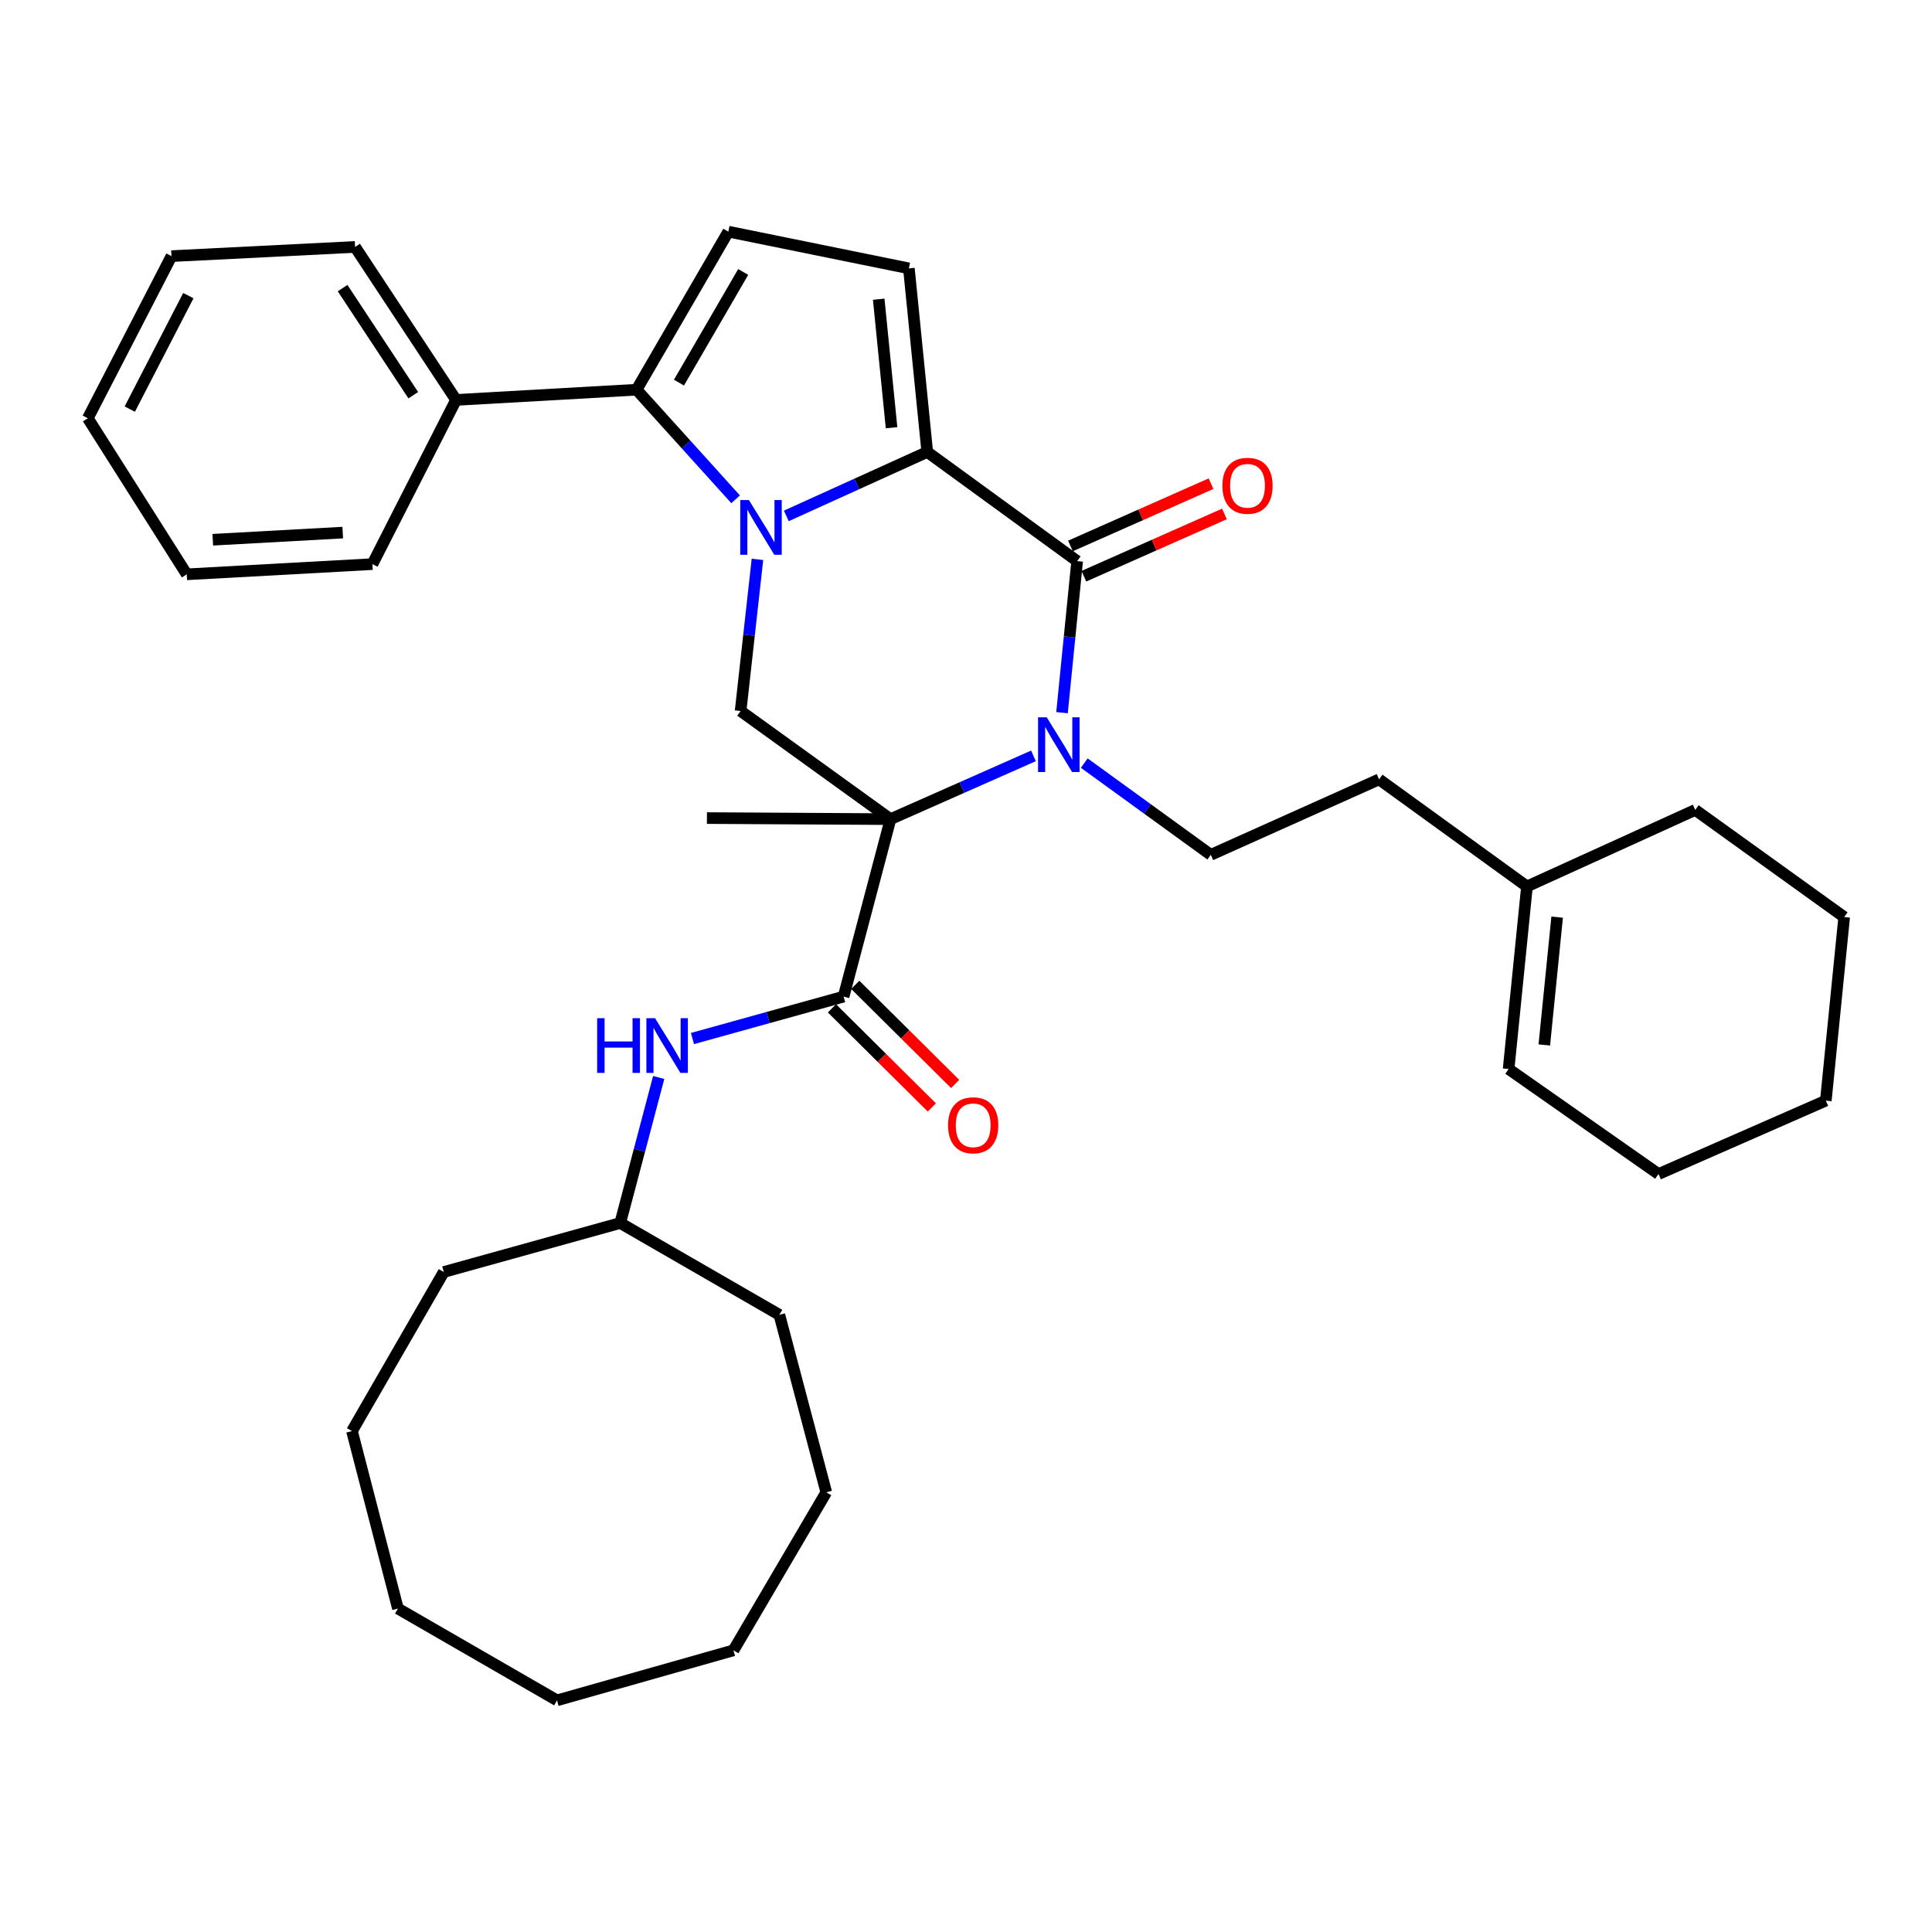 <?xml version='1.0' encoding='iso-8859-1'?>
<svg version='1.1' baseProfile='full'
              xmlns='http://www.w3.org/2000/svg'
                      xmlns:rdkit='http://www.rdkit.org/xml'
                      xmlns:xlink='http://www.w3.org/1999/xlink'
                  xml:space='preserve'
width='1000px' height='1000px' viewBox='0 0 1000 1000'>
<!-- END OF HEADER -->
<rect style='opacity:1.0;fill:#FFFFFF;stroke:none' width='1000' height='1000' x='0' y='0'> </rect>
<path class='bond-2' d='M 406.993,267.035 L 443.469,250.485' style='fill:none;fill-rule:evenodd;stroke:#0000FF;stroke-width:6px;stroke-linecap:butt;stroke-linejoin:miter;stroke-opacity:1' />
<path class='bond-2' d='M 443.469,250.485 L 479.945,233.936' style='fill:none;fill-rule:evenodd;stroke:#000000;stroke-width:6px;stroke-linecap:butt;stroke-linejoin:miter;stroke-opacity:1' />
<path class='bond-4' d='M 380.749,258.438 L 355.119,230.077' style='fill:none;fill-rule:evenodd;stroke:#0000FF;stroke-width:6px;stroke-linecap:butt;stroke-linejoin:miter;stroke-opacity:1' />
<path class='bond-4' d='M 355.119,230.077 L 329.49,201.716' style='fill:none;fill-rule:evenodd;stroke:#000000;stroke-width:6px;stroke-linecap:butt;stroke-linejoin:miter;stroke-opacity:1' />
<path class='bond-6' d='M 392.052,289.53 L 387.693,328.77' style='fill:none;fill-rule:evenodd;stroke:#0000FF;stroke-width:6px;stroke-linecap:butt;stroke-linejoin:miter;stroke-opacity:1' />
<path class='bond-6' d='M 387.693,328.77 L 383.334,368.01' style='fill:none;fill-rule:evenodd;stroke:#000000;stroke-width:6px;stroke-linecap:butt;stroke-linejoin:miter;stroke-opacity:1' />
<path class='bond-0' d='M 460.927,423.987 L 383.334,368.01' style='fill:none;fill-rule:evenodd;stroke:#000000;stroke-width:6px;stroke-linecap:butt;stroke-linejoin:miter;stroke-opacity:1' />
<path class='bond-1' d='M 460.927,423.987 L 497.922,407.612' style='fill:none;fill-rule:evenodd;stroke:#000000;stroke-width:6px;stroke-linecap:butt;stroke-linejoin:miter;stroke-opacity:1' />
<path class='bond-1' d='M 497.922,407.612 L 534.917,391.237' style='fill:none;fill-rule:evenodd;stroke:#0000FF;stroke-width:6px;stroke-linecap:butt;stroke-linejoin:miter;stroke-opacity:1' />
<path class='bond-5' d='M 460.927,423.987 L 436.646,515.838' style='fill:none;fill-rule:evenodd;stroke:#000000;stroke-width:6px;stroke-linecap:butt;stroke-linejoin:miter;stroke-opacity:1' />
<path class='bond-17' d='M 460.927,423.987 L 365.906,423.435' style='fill:none;fill-rule:evenodd;stroke:#000000;stroke-width:6px;stroke-linecap:butt;stroke-linejoin:miter;stroke-opacity:1' />
<path class='bond-9' d='M 561.208,394.976 L 593.958,418.719' style='fill:none;fill-rule:evenodd;stroke:#0000FF;stroke-width:6px;stroke-linecap:butt;stroke-linejoin:miter;stroke-opacity:1' />
<path class='bond-9' d='M 593.958,418.719 L 626.707,442.462' style='fill:none;fill-rule:evenodd;stroke:#000000;stroke-width:6px;stroke-linecap:butt;stroke-linejoin:miter;stroke-opacity:1' />
<path class='bond-36' d='M 549.693,368.881 L 553.616,329.649' style='fill:none;fill-rule:evenodd;stroke:#0000FF;stroke-width:6px;stroke-linecap:butt;stroke-linejoin:miter;stroke-opacity:1' />
<path class='bond-36' d='M 553.616,329.649 L 557.538,290.417' style='fill:none;fill-rule:evenodd;stroke:#000000;stroke-width:6px;stroke-linecap:butt;stroke-linejoin:miter;stroke-opacity:1' />
<path class='bond-3' d='M 479.945,233.936 L 557.538,290.417' style='fill:none;fill-rule:evenodd;stroke:#000000;stroke-width:6px;stroke-linecap:butt;stroke-linejoin:miter;stroke-opacity:1' />
<path class='bond-7' d='M 479.945,233.936 L 470.436,138.905' style='fill:none;fill-rule:evenodd;stroke:#000000;stroke-width:6px;stroke-linecap:butt;stroke-linejoin:miter;stroke-opacity:1' />
<path class='bond-7' d='M 461.471,221.387 L 454.815,154.865' style='fill:none;fill-rule:evenodd;stroke:#000000;stroke-width:6px;stroke-linecap:butt;stroke-linejoin:miter;stroke-opacity:1' />
<path class='bond-11' d='M 561.008,298.249 L 597.387,282.132' style='fill:none;fill-rule:evenodd;stroke:#000000;stroke-width:6px;stroke-linecap:butt;stroke-linejoin:miter;stroke-opacity:1' />
<path class='bond-11' d='M 597.387,282.132 L 633.765,266.014' style='fill:none;fill-rule:evenodd;stroke:#FF0000;stroke-width:6px;stroke-linecap:butt;stroke-linejoin:miter;stroke-opacity:1' />
<path class='bond-11' d='M 554.068,282.585 L 590.446,266.467' style='fill:none;fill-rule:evenodd;stroke:#000000;stroke-width:6px;stroke-linecap:butt;stroke-linejoin:miter;stroke-opacity:1' />
<path class='bond-11' d='M 590.446,266.467 L 626.825,250.35' style='fill:none;fill-rule:evenodd;stroke:#FF0000;stroke-width:6px;stroke-linecap:butt;stroke-linejoin:miter;stroke-opacity:1' />
<path class='bond-8' d='M 329.49,201.716 L 376.986,119.897' style='fill:none;fill-rule:evenodd;stroke:#000000;stroke-width:6px;stroke-linecap:butt;stroke-linejoin:miter;stroke-opacity:1' />
<path class='bond-8' d='M 351.431,198.045 L 384.679,140.771' style='fill:none;fill-rule:evenodd;stroke:#000000;stroke-width:6px;stroke-linecap:butt;stroke-linejoin:miter;stroke-opacity:1' />
<path class='bond-13' d='M 329.49,201.716 L 236.049,206.999' style='fill:none;fill-rule:evenodd;stroke:#000000;stroke-width:6px;stroke-linecap:butt;stroke-linejoin:miter;stroke-opacity:1' />
<path class='bond-10' d='M 436.646,515.838 L 397.532,526.689' style='fill:none;fill-rule:evenodd;stroke:#000000;stroke-width:6px;stroke-linecap:butt;stroke-linejoin:miter;stroke-opacity:1' />
<path class='bond-10' d='M 397.532,526.689 L 358.419,537.539' style='fill:none;fill-rule:evenodd;stroke:#0000FF;stroke-width:6px;stroke-linecap:butt;stroke-linejoin:miter;stroke-opacity:1' />
<path class='bond-12' d='M 430.614,521.92 L 456.466,547.563' style='fill:none;fill-rule:evenodd;stroke:#000000;stroke-width:6px;stroke-linecap:butt;stroke-linejoin:miter;stroke-opacity:1' />
<path class='bond-12' d='M 456.466,547.563 L 482.318,573.206' style='fill:none;fill-rule:evenodd;stroke:#FF0000;stroke-width:6px;stroke-linecap:butt;stroke-linejoin:miter;stroke-opacity:1' />
<path class='bond-12' d='M 442.679,509.756 L 468.531,535.399' style='fill:none;fill-rule:evenodd;stroke:#000000;stroke-width:6px;stroke-linecap:butt;stroke-linejoin:miter;stroke-opacity:1' />
<path class='bond-12' d='M 468.531,535.399 L 494.383,561.042' style='fill:none;fill-rule:evenodd;stroke:#FF0000;stroke-width:6px;stroke-linecap:butt;stroke-linejoin:miter;stroke-opacity:1' />
<path class='bond-35' d='M 470.436,138.905 L 376.986,119.897' style='fill:none;fill-rule:evenodd;stroke:#000000;stroke-width:6px;stroke-linecap:butt;stroke-linejoin:miter;stroke-opacity:1' />
<path class='bond-16' d='M 626.707,442.462 L 713.809,403.399' style='fill:none;fill-rule:evenodd;stroke:#000000;stroke-width:6px;stroke-linecap:butt;stroke-linejoin:miter;stroke-opacity:1' />
<path class='bond-18' d='M 340.938,557.711 L 330.983,595.369' style='fill:none;fill-rule:evenodd;stroke:#0000FF;stroke-width:6px;stroke-linecap:butt;stroke-linejoin:miter;stroke-opacity:1' />
<path class='bond-18' d='M 330.983,595.369 L 321.028,633.027' style='fill:none;fill-rule:evenodd;stroke:#000000;stroke-width:6px;stroke-linecap:butt;stroke-linejoin:miter;stroke-opacity:1' />
<path class='bond-20' d='M 236.049,206.999 L 183.784,127.816' style='fill:none;fill-rule:evenodd;stroke:#000000;stroke-width:6px;stroke-linecap:butt;stroke-linejoin:miter;stroke-opacity:1' />
<path class='bond-20' d='M 213.91,204.559 L 177.325,149.132' style='fill:none;fill-rule:evenodd;stroke:#000000;stroke-width:6px;stroke-linecap:butt;stroke-linejoin:miter;stroke-opacity:1' />
<path class='bond-21' d='M 236.049,206.999 L 192.759,291.988' style='fill:none;fill-rule:evenodd;stroke:#000000;stroke-width:6px;stroke-linecap:butt;stroke-linejoin:miter;stroke-opacity:1' />
<path class='bond-14' d='M 790.355,458.824 L 713.809,403.399' style='fill:none;fill-rule:evenodd;stroke:#000000;stroke-width:6px;stroke-linecap:butt;stroke-linejoin:miter;stroke-opacity:1' />
<path class='bond-15' d='M 790.355,458.824 L 780.856,553.321' style='fill:none;fill-rule:evenodd;stroke:#000000;stroke-width:6px;stroke-linecap:butt;stroke-linejoin:miter;stroke-opacity:1' />
<path class='bond-15' d='M 805.977,474.712 L 799.328,540.86' style='fill:none;fill-rule:evenodd;stroke:#000000;stroke-width:6px;stroke-linecap:butt;stroke-linejoin:miter;stroke-opacity:1' />
<path class='bond-19' d='M 790.355,458.824 L 877.457,419.218' style='fill:none;fill-rule:evenodd;stroke:#000000;stroke-width:6px;stroke-linecap:butt;stroke-linejoin:miter;stroke-opacity:1' />
<path class='bond-22' d='M 780.856,553.321 L 858.449,607.68' style='fill:none;fill-rule:evenodd;stroke:#000000;stroke-width:6px;stroke-linecap:butt;stroke-linejoin:miter;stroke-opacity:1' />
<path class='bond-23' d='M 321.028,633.027 L 229.7,658.384' style='fill:none;fill-rule:evenodd;stroke:#000000;stroke-width:6px;stroke-linecap:butt;stroke-linejoin:miter;stroke-opacity:1' />
<path class='bond-24' d='M 321.028,633.027 L 403.399,680.552' style='fill:none;fill-rule:evenodd;stroke:#000000;stroke-width:6px;stroke-linecap:butt;stroke-linejoin:miter;stroke-opacity:1' />
<path class='bond-25' d='M 877.457,419.218 L 954.545,474.662' style='fill:none;fill-rule:evenodd;stroke:#000000;stroke-width:6px;stroke-linecap:butt;stroke-linejoin:miter;stroke-opacity:1' />
<path class='bond-26' d='M 183.784,127.816 L 88.753,132.575' style='fill:none;fill-rule:evenodd;stroke:#000000;stroke-width:6px;stroke-linecap:butt;stroke-linejoin:miter;stroke-opacity:1' />
<path class='bond-27' d='M 192.759,291.988 L 96.663,297.27' style='fill:none;fill-rule:evenodd;stroke:#000000;stroke-width:6px;stroke-linecap:butt;stroke-linejoin:miter;stroke-opacity:1' />
<path class='bond-27' d='M 177.405,275.673 L 110.137,279.371' style='fill:none;fill-rule:evenodd;stroke:#000000;stroke-width:6px;stroke-linecap:butt;stroke-linejoin:miter;stroke-opacity:1' />
<path class='bond-39' d='M 858.449,607.68 L 945.046,569.683' style='fill:none;fill-rule:evenodd;stroke:#000000;stroke-width:6px;stroke-linecap:butt;stroke-linejoin:miter;stroke-opacity:1' />
<path class='bond-29' d='M 229.7,658.384 L 182.185,740.727' style='fill:none;fill-rule:evenodd;stroke:#000000;stroke-width:6px;stroke-linecap:butt;stroke-linejoin:miter;stroke-opacity:1' />
<path class='bond-30' d='M 403.399,680.552 L 427.68,772.413' style='fill:none;fill-rule:evenodd;stroke:#000000;stroke-width:6px;stroke-linecap:butt;stroke-linejoin:miter;stroke-opacity:1' />
<path class='bond-28' d='M 954.545,474.662 L 945.046,569.683' style='fill:none;fill-rule:evenodd;stroke:#000000;stroke-width:6px;stroke-linecap:butt;stroke-linejoin:miter;stroke-opacity:1' />
<path class='bond-37' d='M 88.753,132.575 L 45.455,216.489' style='fill:none;fill-rule:evenodd;stroke:#000000;stroke-width:6px;stroke-linecap:butt;stroke-linejoin:miter;stroke-opacity:1' />
<path class='bond-37' d='M 97.484,153.019 L 67.175,211.758' style='fill:none;fill-rule:evenodd;stroke:#000000;stroke-width:6px;stroke-linecap:butt;stroke-linejoin:miter;stroke-opacity:1' />
<path class='bond-32' d='M 96.663,297.27 L 45.455,216.489' style='fill:none;fill-rule:evenodd;stroke:#000000;stroke-width:6px;stroke-linecap:butt;stroke-linejoin:miter;stroke-opacity:1' />
<path class='bond-33' d='M 182.185,740.727 L 205.971,832.588' style='fill:none;fill-rule:evenodd;stroke:#000000;stroke-width:6px;stroke-linecap:butt;stroke-linejoin:miter;stroke-opacity:1' />
<path class='bond-31' d='M 427.68,772.413 L 379.632,854.213' style='fill:none;fill-rule:evenodd;stroke:#000000;stroke-width:6px;stroke-linecap:butt;stroke-linejoin:miter;stroke-opacity:1' />
<path class='bond-34' d='M 379.632,854.213 L 288.313,880.103' style='fill:none;fill-rule:evenodd;stroke:#000000;stroke-width:6px;stroke-linecap:butt;stroke-linejoin:miter;stroke-opacity:1' />
<path class='bond-38' d='M 205.971,832.588 L 288.313,880.103' style='fill:none;fill-rule:evenodd;stroke:#000000;stroke-width:6px;stroke-linecap:butt;stroke-linejoin:miter;stroke-opacity:1' />
<path  class='atom-0' d='M 387.63 258.82
L 396.91 273.82
Q 397.83 275.3, 399.31 277.98
Q 400.79 280.66, 400.87 280.82
L 400.87 258.82
L 404.63 258.82
L 404.63 287.14
L 400.75 287.14
L 390.79 270.74
Q 389.63 268.82, 388.39 266.62
Q 387.19 264.42, 386.83 263.74
L 386.83 287.14
L 383.15 287.14
L 383.15 258.82
L 387.63 258.82
' fill='#0000FF'/>
<path  class='atom-2' d='M 541.779 371.268
L 551.059 386.268
Q 551.979 387.748, 553.459 390.428
Q 554.939 393.108, 555.019 393.268
L 555.019 371.268
L 558.779 371.268
L 558.779 399.588
L 554.899 399.588
L 544.939 383.188
Q 543.779 381.268, 542.539 379.068
Q 541.339 376.868, 540.979 376.188
L 540.979 399.588
L 537.299 399.588
L 537.299 371.268
L 541.779 371.268
' fill='#0000FF'/>
<path  class='atom-11' d='M 309.089 527.016
L 312.929 527.016
L 312.929 539.056
L 327.409 539.056
L 327.409 527.016
L 331.249 527.016
L 331.249 555.336
L 327.409 555.336
L 327.409 542.256
L 312.929 542.256
L 312.929 555.336
L 309.089 555.336
L 309.089 527.016
' fill='#0000FF'/>
<path  class='atom-11' d='M 339.049 527.016
L 348.329 542.016
Q 349.249 543.496, 350.729 546.176
Q 352.209 548.856, 352.289 549.016
L 352.289 527.016
L 356.049 527.016
L 356.049 555.336
L 352.169 555.336
L 342.209 538.936
Q 341.049 537.016, 339.809 534.816
Q 338.609 532.616, 338.249 531.936
L 338.249 555.336
L 334.569 555.336
L 334.569 527.016
L 339.049 527.016
' fill='#0000FF'/>
<path  class='atom-12' d='M 632.706 251.434
Q 632.706 244.634, 636.066 240.834
Q 639.426 237.034, 645.706 237.034
Q 651.986 237.034, 655.346 240.834
Q 658.706 244.634, 658.706 251.434
Q 658.706 258.314, 655.306 262.234
Q 651.906 266.114, 645.706 266.114
Q 639.466 266.114, 636.066 262.234
Q 632.706 258.354, 632.706 251.434
M 645.706 262.914
Q 650.026 262.914, 652.346 260.034
Q 654.706 257.114, 654.706 251.434
Q 654.706 245.874, 652.346 243.074
Q 650.026 240.234, 645.706 240.234
Q 641.386 240.234, 639.026 243.034
Q 636.706 245.834, 636.706 251.434
Q 636.706 257.154, 639.026 260.034
Q 641.386 262.914, 645.706 262.914
' fill='#FF0000'/>
<path  class='atom-13' d='M 490.712 582.442
Q 490.712 575.642, 494.072 571.842
Q 497.432 568.042, 503.712 568.042
Q 509.992 568.042, 513.352 571.842
Q 516.712 575.642, 516.712 582.442
Q 516.712 589.322, 513.312 593.242
Q 509.912 597.122, 503.712 597.122
Q 497.472 597.122, 494.072 593.242
Q 490.712 589.362, 490.712 582.442
M 503.712 593.922
Q 508.032 593.922, 510.352 591.042
Q 512.712 588.122, 512.712 582.442
Q 512.712 576.882, 510.352 574.082
Q 508.032 571.242, 503.712 571.242
Q 499.392 571.242, 497.032 574.042
Q 494.712 576.842, 494.712 582.442
Q 494.712 588.162, 497.032 591.042
Q 499.392 593.922, 503.712 593.922
' fill='#FF0000'/>
</svg>
